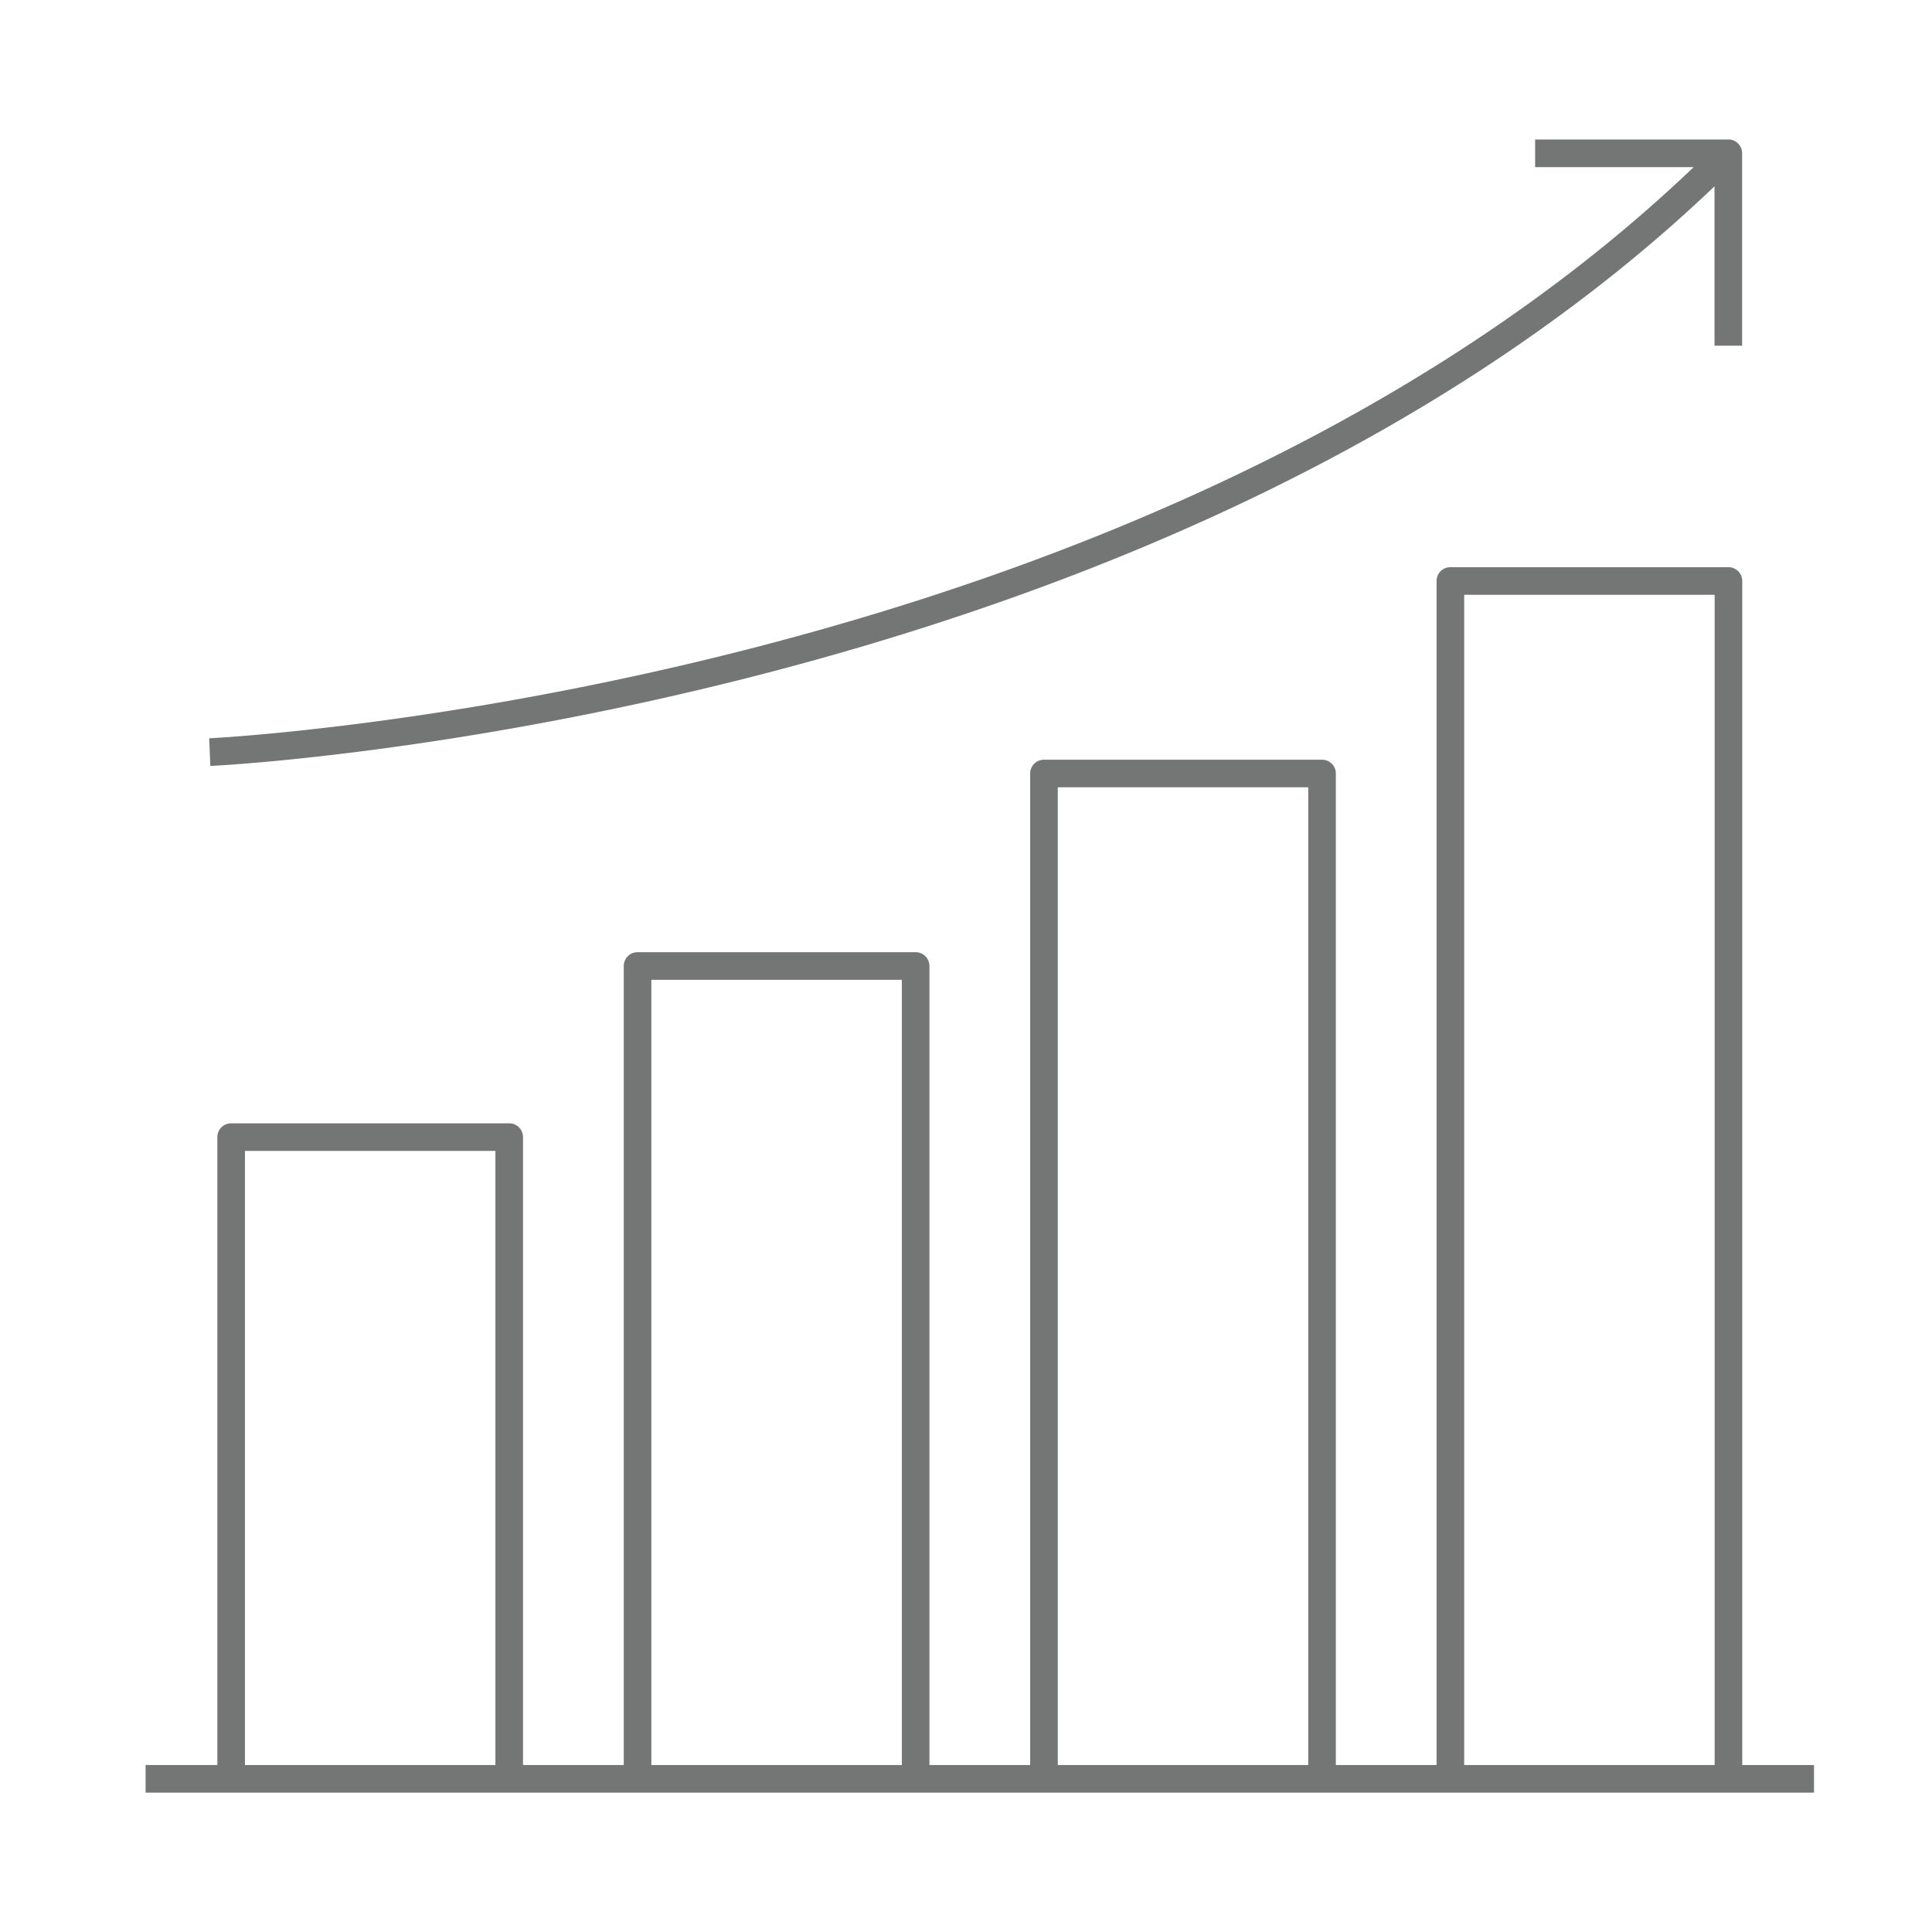 <svg xmlns="http://www.w3.org/2000/svg" xmlns:xlink="http://www.w3.org/1999/xlink" viewBox="0 0 140 140"><defs><style>.cls-1,.cls-2{fill:none;}.cls-2{stroke:#ebe7e3;stroke-miterlimit:10;stroke-width:3.2px;}.cls-3{fill:#747575;}.cls-4{clip-path:url(#clip-path);}.cls-5{clip-path:url(#clip-path-2);}</style><clipPath id="clip-path"><rect class="cls-1" y="153" width="140" height="140"/></clipPath><clipPath id="clip-path-2"><path class="cls-2" d="M589.27-2853.07a44,44,0,0,1-44-43.95,44,44,0,0,1,44-43.95,44,44,0,0,1,44,43.95A44,44,0,0,1,589.27-2853.07ZM581-2960.2a2.75,2.75,0,0,1,2.75-2.74h11a2.75,2.75,0,0,1,2.75,2.74,2.75,2.75,0,0,1-2.75,2.75h-11A2.75,2.75,0,0,1,581-2960.2Zm50.14,10.45-2.85,4.7-9.4-5.7,2.85-4.7ZM619.61-2936l3.51-5.8,4.7,2.84a2.74,2.74,0,0,0,3.77-.92l5.7-9.39a2.76,2.76,0,0,0-.92-3.78l-14.1-8.53a2.71,2.71,0,0,0-2.08-.32,2.74,2.74,0,0,0-1.69,1.24l-5.7,9.4a2.74,2.74,0,0,0,.92,3.77l4.7,2.85-3.34,5.51a49,49,0,0,0-23.06-7.2V-2952h2.75a8.24,8.24,0,0,0,8.24-8.24,8.24,8.24,0,0,0-8.24-8.24h-11a8.24,8.24,0,0,0-8.25,8.24,8.24,8.24,0,0,0,8.25,8.24h2.75v5.64A49.48,49.48,0,0,0,540.12-2903a49.46,49.46,0,0,0,34.35,53.34A49.5,49.5,0,0,0,633.1-2874,49.47,49.47,0,0,0,619.61-2936Z"/></clipPath></defs><title>icon</title><g id="Layer_2" data-name="Layer 2"><path class="cls-3" d="M126.25,127.9V42.1a1,1,0,0,0-1-1H105.1a1,1,0,0,0-1,1v85.8H96.8V56.05a1,1,0,0,0-1-1H75.65a1,1,0,0,0-1,1V127.9h-7.3V70a1,1,0,0,0-1-1H46.2a1,1,0,0,0-1,1v57.9H37.9V82.4a1,1,0,0,0-1-1H16.75a1,1,0,0,0-1,1v45.5h-5.2v2h120.9v-2Zm-108.5,0V83.4H35.9v44.5Zm29.45,0V71H65.35v56.9Zm29.45,0V57.05H94.8V127.9Zm29.45,0V43.1h18.15v84.8Z"/><path class="cls-3" d="M15.24,55.5c.7,0,68.66-3.48,109-42V25.05h2V11.1a1,1,0,0,0-.62-.92.83.83,0,0,0-.38-.07h-14v2h11.49C83,50.05,15.84,53.47,15.16,53.5Z"/><rect class="cls-1" width="140" height="140"/><g class="cls-5"><rect class="cls-2" x="-743.26" y="-4458.44" width="1680" height="9679"/></g><path class="cls-2" d="M589.27-2853.07a44,44,0,0,1-44-43.95,44,44,0,0,1,44-43.95,44,44,0,0,1,44,43.95A44,44,0,0,1,589.27-2853.07ZM581-2960.2a2.75,2.75,0,0,1,2.75-2.74h11a2.75,2.75,0,0,1,2.75,2.74,2.75,2.75,0,0,1-2.75,2.75h-11A2.75,2.75,0,0,1,581-2960.2Zm50.14,10.45-2.85,4.7-9.4-5.7,2.85-4.7ZM619.61-2936l3.51-5.8,4.7,2.84a2.74,2.74,0,0,0,3.77-.92l5.7-9.39a2.76,2.76,0,0,0-.92-3.78l-14.1-8.53a2.71,2.71,0,0,0-2.08-.32,2.74,2.74,0,0,0-1.69,1.24l-5.7,9.4a2.74,2.74,0,0,0,.92,3.77l4.7,2.85-3.34,5.51a49,49,0,0,0-23.06-7.2V-2952h2.75a8.24,8.24,0,0,0,8.24-8.24,8.24,8.24,0,0,0-8.24-8.24h-11a8.24,8.24,0,0,0-8.25,8.24,8.24,8.24,0,0,0,8.25,8.24h2.75v5.64A49.48,49.48,0,0,0,540.12-2903a49.46,49.46,0,0,0,34.35,53.34A49.5,49.5,0,0,0,633.1-2874,49.47,49.47,0,0,0,619.61-2936Z"/></g></svg>